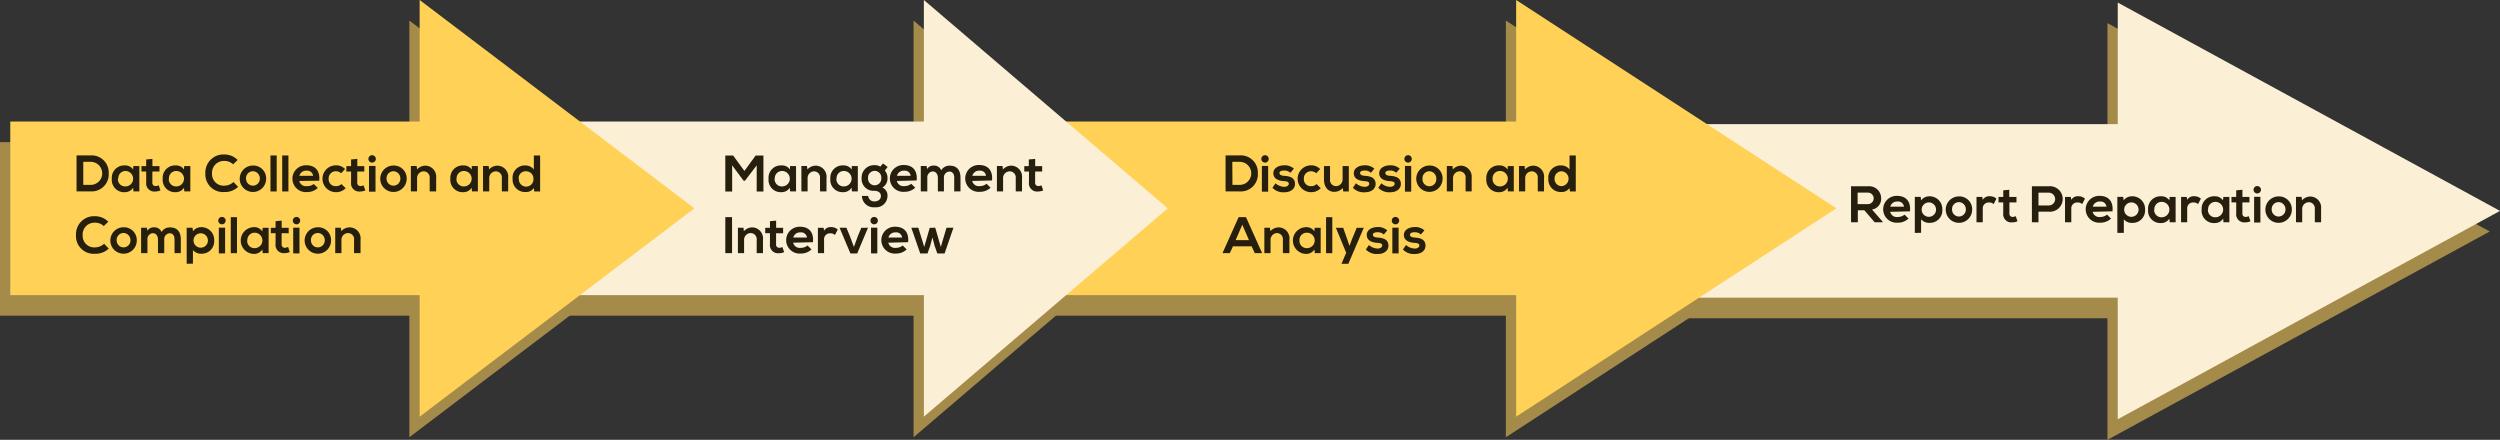<svg xmlns="http://www.w3.org/2000/svg" viewBox="0 0 486 85.5"><rect x="0" y="0" width="486" height="85.5" fill="#333333" stroke="none"/><title>workflow3_1</title><g id="Layer_2" data-name="Layer 2"><g id="Layer_5" data-name="Layer 5"><line x1="299" y1="45" x2="484" y2="45" fill="#ffcc42"/><polygon points="409.69 85.5 484 45 409.69 4.5 409.69 28.13 299 28.13 299 61.87 409.69 61.87 409.69 85.5" fill="#a58b4a"/><line x1="200" y1="44.5" x2="355" y2="44.5" fill="#ffcc42"/><polygon points="292.74 85 355 44.5 292.74 4 292.74 27.63 200 27.63 200 61.37 292.74 61.37 292.74 85" fill="#a58b4a"/><line x1="107" y1="44.5" x2="225" y2="44.5" fill="#997c33"/><polygon points="177.6 85 225 44.5 177.6 4 177.6 27.63 107 27.63 107 61.37 177.6 61.37 177.6 85" fill="#a58b4a"/><polygon points="79.58 85 133 44.5 79.58 4 79.58 27.63 0 27.63 0 61.37 79.58 61.37 79.58 85" fill="#a58b4a"/><line x1="301" y1="41" x2="486" y2="41" fill="#ffcc42"/><polygon points="411.69 81.5 486 41 411.69 0.5 411.69 24.13 301 24.13 301 57.87 411.69 57.87 411.69 81.5" fill="#fbf0d6"/><line x1="202" y1="40.5" x2="357" y2="40.5" fill="#ffcc42"/><polygon points="294.74 81 357 40.5 294.74 0 294.74 23.63 202 23.63 202 57.37 294.74 57.37 294.74 81" fill="#ffd257"/><line x1="109" y1="40.5" x2="227" y2="40.5" fill="#997c33"/><polygon points="179.6 81 227 40.5 179.6 0 179.6 23.63 109 23.63 109 57.37 179.6 57.37 179.6 81" fill="#fbf0d6"/><polygon points="81.58 81 135 40.5 81.58 0 81.58 23.63 2 23.63 2 57.37 81.58 57.37 81.58 81" fill="#ffd257"/><path d="M21.13,33.65a3.32,3.32,0,0,1-3.5,3.56H14.88v-7h2.75A3.31,3.31,0,0,1,21.13,33.65Zm-4.94,2.29h1.44a2.24,2.24,0,0,0,0-4.48H16.19Z" fill="#261f0d"/><path d="M25.92,32.28h1.17v4.93H25.94l-.06-.72a1.87,1.87,0,0,1-1.6.87,2.39,2.39,0,0,1-2.54-2.62,2.4,2.4,0,0,1,2.57-2.58,1.81,1.81,0,0,1,1.57.8Zm-3,2.46a1.41,1.41,0,0,0,1.46,1.5,1.5,1.5,0,0,0,0-3A1.4,1.4,0,0,0,23,34.74Z" fill="#261f0d"/><path d="M29.63,30.89v1.4H31v1.05H29.62v2.13a.61.61,0,0,0,.64.7,1.39,1.39,0,0,0,.59-.15l.34,1a2.73,2.73,0,0,1-1,.21,1.59,1.59,0,0,1-1.77-1.8V33.34h-.92V32.29h.92V31Z" fill="#261f0d"/><path d="M35.81,32.28H37v4.93H35.83l-.06-.72a1.87,1.87,0,0,1-1.6.87,2.39,2.39,0,0,1-2.54-2.62,2.4,2.4,0,0,1,2.57-2.58,1.81,1.81,0,0,1,1.57.8Zm-3,2.46a1.41,1.41,0,0,0,1.46,1.5,1.5,1.5,0,0,0,0-3A1.4,1.4,0,0,0,32.85,34.74Z" fill="#261f0d"/><path d="M46.29,36.33a3.69,3.69,0,0,1-2.66,1,3.44,3.44,0,0,1-3.71-3.61,3.52,3.52,0,0,1,3.71-3.69,3.61,3.61,0,0,1,2.57,1.07l-.88.85a2.4,2.4,0,0,0-1.69-.66,2.29,2.29,0,0,0-2.41,2.43,2.24,2.24,0,0,0,2.41,2.37,2.58,2.58,0,0,0,1.76-.71Z" fill="#261f0d"/><path d="M51.74,34.75a2.57,2.57,0,1,1-2.58-2.57A2.49,2.49,0,0,1,51.74,34.75Zm-3.91,0a1.34,1.34,0,1,0,2.68,0,1.39,1.39,0,0,0-1.34-1.46A1.35,1.35,0,0,0,47.83,34.75Z" fill="#261f0d"/><path d="M53.79,30.22v7H52.58v-7Z" fill="#261f0d"/><path d="M56.07,30.22v7H54.86v-7Z" fill="#261f0d"/><path d="M58.18,35.18a1.31,1.31,0,0,0,1.47,1A2,2,0,0,0,61,35.77l.78.77a3,3,0,0,1-2.12.8,2.61,2.61,0,1,1-.09-5.21c1.65,0,2.68,1,2.49,3Zm2.68-1a1.13,1.13,0,0,0-1.28-1,1.33,1.33,0,0,0-1.38,1Z" fill="#261f0d"/><path d="M67.2,36.58a2.54,2.54,0,0,1-1.9.78,2.61,2.61,0,1,1,0-5.22,2.34,2.34,0,0,1,1.78.73l-.77.81a1.5,1.5,0,0,0-1-.39,1.39,1.39,0,0,0-1.42,1.46,1.34,1.34,0,0,0,1.4,1.44,1.48,1.48,0,0,0,1.08-.41Z" fill="#261f0d"/><path d="M69.46,30.89v1.4h1.36v1.05H69.45v2.13a.61.61,0,0,0,.64.7,1.39,1.39,0,0,0,.59-.15l.34,1a2.73,2.73,0,0,1-1,.21,1.59,1.59,0,0,1-1.77-1.8V33.34h-.92V32.29h.92V31Z" fill="#261f0d"/><path d="M73.06,30.89a.72.72,0,0,1-1.44,0A.72.72,0,0,1,73.06,30.89Zm-1.33,1.37v5H73v-5Z" fill="#261f0d"/><path d="M79.06,34.75a2.57,2.57,0,1,1-2.58-2.57A2.49,2.49,0,0,1,79.06,34.75Zm-3.91,0a1.34,1.34,0,1,0,2.68,0,1.39,1.39,0,0,0-1.34-1.46A1.35,1.35,0,0,0,75.15,34.75Z" fill="#261f0d"/><path d="M83.53,37.21V34.63a1.18,1.18,0,0,0-1.19-1.32,1.3,1.3,0,0,0-1.26,1.38v2.52H79.87V32.27H81l.08.67a2.22,2.22,0,0,1,1.62-.74,2.15,2.15,0,0,1,2.09,2.42v2.59Z" fill="#261f0d"/><path d="M91.73,32.28H92.9v4.93H91.75l-.06-.72a1.87,1.87,0,0,1-1.6.87,2.39,2.39,0,0,1-2.54-2.62,2.4,2.4,0,0,1,2.57-2.58,1.81,1.81,0,0,1,1.57.8Zm-3,2.46a1.41,1.41,0,0,0,1.46,1.5,1.5,1.5,0,0,0,0-3A1.4,1.4,0,0,0,88.77,34.74Z" fill="#261f0d"/><path d="M97.56,37.21V34.63a1.18,1.18,0,0,0-1.19-1.32,1.3,1.3,0,0,0-1.26,1.38v2.52H93.9V32.27H95l.08.67a2.22,2.22,0,0,1,1.62-.74,2.15,2.15,0,0,1,2.09,2.42v2.59Z" fill="#261f0d"/><path d="M105,30.22v7h-1.14l-.08-.68a1.79,1.79,0,0,1-1.59.79,2.42,2.42,0,0,1-2.54-2.58,2.36,2.36,0,0,1,2.51-2.58,2,2,0,0,1,1.62.79V30.22Zm-4.13,4.52a1.42,1.42,0,1,0,2.83,0,1.41,1.41,0,0,0-1.43-1.44A1.36,1.36,0,0,0,100.82,34.74Z" fill="#261f0d"/><path d="M21.14,48.33a3.69,3.69,0,0,1-2.66,1,3.44,3.44,0,0,1-3.71-3.61,3.52,3.52,0,0,1,3.71-3.69,3.61,3.61,0,0,1,2.57,1.07l-.88.85a2.4,2.4,0,0,0-1.69-.66,2.29,2.29,0,0,0-2.41,2.43,2.24,2.24,0,0,0,2.41,2.37,2.58,2.58,0,0,0,1.76-.71Z" fill="#261f0d"/><path d="M26.59,46.75A2.57,2.57,0,1,1,24,44.18,2.49,2.49,0,0,1,26.59,46.75Zm-3.91,0a1.34,1.34,0,1,0,2.68,0A1.39,1.39,0,0,0,24,45.29,1.35,1.35,0,0,0,22.68,46.75Z" fill="#261f0d"/><path d="M30.71,49.21V46.57c0-.65-.34-1.24-1-1.24a1.13,1.13,0,0,0-1.05,1.24v2.64H27.43V44.27h1.13l.09.6a1.43,1.43,0,0,1,1.3-.68,1.48,1.48,0,0,1,1.46.92,1.79,1.79,0,0,1,1.65-.9c1.4,0,2.09.86,2.09,2.34v2.66H33.93V46.55c0-.65-.27-1.2-.93-1.2a1.12,1.12,0,0,0-1.07,1.22v2.64Z" fill="#261f0d"/><path d="M36.29,51.27v-7h1.14l.08.68a2,2,0,0,1,1.6-.79,2.47,2.47,0,0,1,2.53,2.58,2.41,2.41,0,0,1-2.49,2.58,2,2,0,0,1-1.64-.7v2.64Zm4.13-4.52a1.4,1.4,0,0,0-2.8,0,1.4,1.4,0,1,0,2.8,0Z" fill="#261f0d"/><path d="M43.87,42.89a.72.72,0,0,1-1.44,0A.72.72,0,0,1,43.87,42.89Zm-1.33,1.37v5h1.22v-5Z" fill="#261f0d"/><path d="M46.07,42.22v7H44.86v-7Z" fill="#261f0d"/><path d="M51.05,44.28h1.17v4.93H51.07L51,48.49a1.87,1.87,0,0,1-1.6.87,2.6,2.6,0,0,1,0-5.2A1.81,1.81,0,0,1,51,45Zm-3,2.46a1.41,1.41,0,0,0,1.46,1.5,1.5,1.5,0,0,0,0-3A1.4,1.4,0,0,0,48.09,46.74Z" fill="#261f0d"/><path d="M54.76,42.89v1.4h1.36v1.05H54.75v2.13a.61.61,0,0,0,.64.7A1.39,1.39,0,0,0,56,48l.34,1a2.73,2.73,0,0,1-1,.21,1.59,1.59,0,0,1-1.77-1.8V45.34h-.92V44.29h.92V43Z" fill="#261f0d"/><path d="M58.36,42.89a.72.72,0,0,1-1.44,0A.72.72,0,0,1,58.36,42.89ZM57,44.26v5h1.22v-5Z" fill="#261f0d"/><path d="M64.36,46.75a2.57,2.57,0,1,1-2.58-2.57A2.49,2.49,0,0,1,64.36,46.75Zm-3.91,0a1.34,1.34,0,1,0,2.68,0,1.39,1.39,0,0,0-1.34-1.46A1.35,1.35,0,0,0,60.45,46.75Z" fill="#261f0d"/><path d="M68.83,49.21V46.63a1.18,1.18,0,0,0-1.19-1.32,1.3,1.3,0,0,0-1.26,1.38v2.52H65.17V44.27h1.09l.08.67A2.22,2.22,0,0,1,68,44.2a2.15,2.15,0,0,1,2.09,2.42v2.59Z" fill="#261f0d"/><path d="M147.1,32.14l-2.28,3h-.26l-2.23-3v5.09H141v-7h1.52l2.19,3,2.19-3h1.51v7H147.1Z" fill="#261f0d"/><path d="M153.58,32.28h1.17v4.93H153.6l-.06-.72a1.87,1.87,0,0,1-1.6.87,2.38,2.38,0,0,1-2.53-2.62A2.39,2.39,0,0,1,152,32.16a1.81,1.81,0,0,1,1.57.8Zm-3,2.46a1.41,1.41,0,0,0,1.46,1.5,1.5,1.5,0,0,0,0-3A1.4,1.4,0,0,0,150.62,34.74Z" fill="#261f0d"/><path d="M159.41,37.21V34.63a1.18,1.18,0,0,0-1.19-1.32A1.3,1.3,0,0,0,157,34.69v2.52h-1.21V32.27h1.09l.08.67a2.22,2.22,0,0,1,1.62-.74,2.15,2.15,0,0,1,2.09,2.42v2.59Z" fill="#261f0d"/><path d="M165.59,32.28h1.17v4.93h-1.15l-.06-.72a1.87,1.87,0,0,1-1.6.87,2.38,2.38,0,0,1-2.53-2.62A2.39,2.39,0,0,1,164,32.16a1.81,1.81,0,0,1,1.57.8Zm-3,2.46a1.41,1.41,0,0,0,1.46,1.5,1.5,1.5,0,0,0,0-3A1.4,1.4,0,0,0,162.63,34.74Z" fill="#261f0d"/><path d="M171.66,31.78l.9.68-.55.7a2.1,2.1,0,0,1,.52,1.46,2,2,0,0,1-1,1.84,1.66,1.66,0,0,1,1,1.63,2.22,2.22,0,0,1-2.47,2.2,2.26,2.26,0,0,1-2.5-2.2h1.21A1.16,1.16,0,0,0,170,39.15c.7,0,1.25-.38,1.25-1.06s-.64-1-1.25-1a2.31,2.31,0,0,1-2.5-2.48,2.41,2.41,0,0,1,2.5-2.5,2,2,0,0,1,1.13.28Zm-2.91,2.84a1.29,1.29,0,1,0,2.57,0,1.29,1.29,0,1,0-2.57,0Z" fill="#261f0d"/><path d="M174.35,35.18a1.31,1.31,0,0,0,1.47,1,2,2,0,0,0,1.32-.46l.78.77a3,3,0,0,1-2.12.8,2.61,2.61,0,1,1-.09-5.21c1.65,0,2.68,1,2.49,3Zm2.68-1a1.13,1.13,0,0,0-1.28-1,1.33,1.33,0,0,0-1.38,1Z" fill="#261f0d"/><path d="M182.32,37.21V34.57c0-.65-.34-1.24-1-1.24a1.13,1.13,0,0,0-1.05,1.24v2.64H179V32.27h1.13l.09.6a1.43,1.43,0,0,1,1.3-.68,1.48,1.48,0,0,1,1.46.92,1.79,1.79,0,0,1,1.65-.9c1.4,0,2.09.86,2.09,2.34v2.66h-1.22V34.55c0-.65-.27-1.2-.93-1.2a1.12,1.12,0,0,0-1.07,1.22v2.64Z" fill="#261f0d"/><path d="M189,35.18a1.31,1.31,0,0,0,1.47,1,2,2,0,0,0,1.32-.46l.78.77a3,3,0,0,1-2.12.8,2.61,2.61,0,1,1-.09-5.21c1.65,0,2.68,1,2.49,3Zm2.68-1a1.13,1.13,0,0,0-1.28-1,1.33,1.33,0,0,0-1.38,1Z" fill="#261f0d"/><path d="M197.46,37.21V34.63a1.18,1.18,0,0,0-1.19-1.32A1.3,1.3,0,0,0,195,34.69v2.52H193.8V32.27h1.09l.08.67a2.22,2.22,0,0,1,1.62-.74,2.15,2.15,0,0,1,2.09,2.42v2.59Z" fill="#261f0d"/><path d="M201.24,30.89v1.4h1.36v1.05h-1.37v2.13a.61.61,0,0,0,.64.7,1.39,1.39,0,0,0,.59-.15l.34,1a2.73,2.73,0,0,1-1,.21,1.59,1.59,0,0,1-1.77-1.8V33.34h-.91V32.29H200V31Z" fill="#261f0d"/><path d="M141,49.21v-7h1.31v7Z" fill="#261f0d"/><path d="M147.1,49.21V46.63a1.18,1.18,0,0,0-1.19-1.32,1.3,1.3,0,0,0-1.26,1.38v2.52h-1.2V44.27h1.08l.08.67a2.22,2.22,0,0,1,1.62-.74,2.15,2.15,0,0,1,2.09,2.42v2.59Z" fill="#261f0d"/><path d="M150.88,42.89v1.4h1.36v1.05h-1.37v2.13a.61.61,0,0,0,.64.7,1.39,1.39,0,0,0,.59-.15l.34,1a2.73,2.73,0,0,1-1,.21,1.59,1.59,0,0,1-1.76-1.8V45.34h-.92V44.29h.92V43Z" fill="#261f0d"/><path d="M154.19,47.18a1.31,1.31,0,0,0,1.47,1,2,2,0,0,0,1.32-.46l.78.77a3,3,0,0,1-2.12.8,2.61,2.61,0,1,1-.09-5.21c1.65,0,2.68,1,2.49,3Zm2.68-1a1.13,1.13,0,0,0-1.28-1,1.33,1.33,0,0,0-1.38,1Z" fill="#261f0d"/><path d="M160.11,44.28l.09.57a1.45,1.45,0,0,1,1.39-.7,1.87,1.87,0,0,1,1.27.47l-.55,1.06a1.22,1.22,0,0,0-.88-.32,1.14,1.14,0,0,0-1.23,1.25v2.6H159V44.28Z" fill="#261f0d"/><path d="M168.74,44.27l-2.1,5h-1.32l-2.11-5h1.33l.68,1.63L166,48l.75-2.06.68-1.65Z" fill="#261f0d"/><path d="M170.66,42.89a.72.72,0,0,1-1.44,0A.72.72,0,0,1,170.66,42.89Zm-1.33,1.37v5h1.22v-5Z" fill="#261f0d"/><path d="M172.69,47.18a1.31,1.31,0,0,0,1.47,1,2,2,0,0,0,1.32-.46l.78.77a3,3,0,0,1-2.12.8,2.61,2.61,0,1,1-.09-5.21c1.65,0,2.68,1,2.49,3Zm2.68-1a1.13,1.13,0,0,0-1.28-1,1.33,1.33,0,0,0-1.38,1Z" fill="#261f0d"/><path d="M181.81,44.27,182.89,48,184,44.27h1.35l-1.72,5h-1.42l-.51-1.46-.44-1.65-.44,1.65-.51,1.46h-1.42l-1.73-5h1.36L179.67,48l1.07-3.71Z" fill="#261f0d"/><path d="M244.52,33.65A3.31,3.31,0,0,1,241,37.21h-2.75v-7H241A3.3,3.3,0,0,1,244.52,33.65Zm-4.93,2.29H241a2.24,2.24,0,0,0,0-4.48h-1.44Z" fill="#261f0d"/><path d="M246.64,30.89a.72.72,0,0,1-1.44,0A.72.72,0,0,1,246.64,30.89Zm-1.33,1.37v5h1.22v-5Z" fill="#261f0d"/><path d="M250.84,33.59a1.65,1.65,0,0,0-1.22-.44c-.57,0-.89.18-.89.49s.29.5.92.54c.93.06,2.1.27,2.1,1.58,0,.87-.71,1.62-2.12,1.62a2.88,2.88,0,0,1-2.27-.88l.6-.87a2.71,2.71,0,0,0,1.7.69c.46,0,.88-.23.88-.59s-.28-.48-1-.52c-.93-.07-2-.41-2-1.53s1.18-1.54,2.08-1.54a2.62,2.62,0,0,1,1.91.65Z" fill="#261f0d"/><path d="M256.76,36.58a2.53,2.53,0,0,1-1.89.78,2.61,2.61,0,1,1,0-5.22,2.33,2.33,0,0,1,1.77.73l-.76.81a1.54,1.54,0,0,0-1-.39,1.38,1.38,0,0,0-1.41,1.46,1.34,1.34,0,0,0,1.4,1.44,1.47,1.47,0,0,0,1.07-.41Z" fill="#261f0d"/><path d="M258.56,32.28v2.58a1.17,1.17,0,0,0,1.19,1.32A1.3,1.3,0,0,0,261,34.8V32.28h1.21v4.94h-1.09l-.08-.67a2.19,2.19,0,0,1-1.66.74c-1.18,0-2-.89-2-2.42V32.28Z" fill="#261f0d"/><path d="M266.51,33.59a1.65,1.65,0,0,0-1.22-.44c-.57,0-.89.18-.89.49s.29.5.92.54c.93.06,2.1.27,2.1,1.58,0,.87-.71,1.62-2.12,1.62A2.88,2.88,0,0,1,263,36.5l.6-.87a2.71,2.71,0,0,0,1.7.69c.46,0,.88-.23.88-.59s-.28-.48-1-.52c-.93-.07-2-.41-2-1.53s1.18-1.54,2.08-1.54a2.64,2.64,0,0,1,1.91.65Z" fill="#261f0d"/><path d="M271.42,33.59a1.64,1.64,0,0,0-1.21-.44c-.58,0-.9.18-.9.49s.29.5.92.54c.93.06,2.1.27,2.1,1.58,0,.87-.71,1.62-2.12,1.62a2.88,2.88,0,0,1-2.27-.88l.6-.87a2.71,2.71,0,0,0,1.7.69c.46,0,.88-.23.88-.59s-.28-.48-1-.52c-.93-.07-2-.41-2-1.53s1.18-1.54,2.08-1.54a2.62,2.62,0,0,1,1.91.65Z" fill="#261f0d"/><path d="M274.45,30.89a.72.72,0,0,1-1.44,0A.72.72,0,0,1,274.45,30.89Zm-1.33,1.37v5h1.22v-5Z" fill="#261f0d"/><path d="M280.44,34.75a2.56,2.56,0,1,1-2.57-2.57A2.49,2.49,0,0,1,280.44,34.75Zm-3.9,0a1.34,1.34,0,1,0,2.67,0,1.39,1.39,0,0,0-1.33-1.46A1.35,1.35,0,0,0,276.54,34.75Z" fill="#261f0d"/><path d="M284.91,37.21V34.63a1.17,1.17,0,0,0-1.18-1.32,1.3,1.3,0,0,0-1.26,1.38v2.52h-1.21V32.27h1.09l.08.67A2.22,2.22,0,0,1,284,32.2a2.15,2.15,0,0,1,2.09,2.42v2.59Z" fill="#261f0d"/><path d="M293.11,32.28h1.17v4.93h-1.15l-.06-.72a1.87,1.87,0,0,1-1.59.87,2.39,2.39,0,0,1-2.54-2.62,2.4,2.4,0,0,1,2.56-2.58,1.8,1.8,0,0,1,1.57.8Zm-2.95,2.46a1.41,1.41,0,0,0,1.46,1.5,1.5,1.5,0,0,0,0-3A1.4,1.4,0,0,0,290.16,34.74Z" fill="#261f0d"/><path d="M298.94,37.21V34.63a1.18,1.18,0,0,0-1.19-1.32,1.29,1.29,0,0,0-1.25,1.38v2.52h-1.21V32.27h1.09l.08.67a2.22,2.22,0,0,1,1.61-.74,2.15,2.15,0,0,1,2.09,2.42v2.59Z" fill="#261f0d"/><path d="M306.33,30.22v7h-1.14l-.08-.68a1.79,1.79,0,0,1-1.58.79A2.42,2.42,0,0,1,301,34.74a2.36,2.36,0,0,1,2.51-2.58,2,2,0,0,1,1.61.79V30.22Zm-4.12,4.52a1.38,1.38,0,0,0,1.39,1.45,1.45,1.45,0,0,0,0-2.89A1.36,1.36,0,0,0,302.21,34.74Z" fill="#261f0d"/><path d="M243.33,47.89h-3.65l-.6,1.32h-1.43l3.14-7h1.43l3.14,7h-1.44Zm-1.83-4.21-1.29,3h2.59Z" fill="#261f0d"/><path d="M249.39,49.21V46.63a1.17,1.17,0,0,0-1.18-1.32A1.3,1.3,0,0,0,247,46.69v2.52h-1.21V44.27h1.09l.08.67a2.22,2.22,0,0,1,1.62-.74,2.14,2.14,0,0,1,2.08,2.42v2.59Z" fill="#261f0d"/><path d="M255.57,44.28h1.17v4.93h-1.15l-.06-.72a1.87,1.87,0,0,1-1.59.87,2.6,2.6,0,0,1,0-5.2,1.81,1.81,0,0,1,1.57.8Zm-2.95,2.46a1.41,1.41,0,0,0,1.46,1.5,1.5,1.5,0,0,0,0-3A1.4,1.4,0,0,0,252.62,46.74Z" fill="#261f0d"/><path d="M259,42.22v7h-1.21v-7Z" fill="#261f0d"/><path d="M265.12,44.28l-3,7h-1.34l.92-2.14-2-4.85h1.42l.75,2.13.47,1.39.51-1.36.89-2.16Z" fill="#261f0d"/><path d="M269,45.59a1.66,1.66,0,0,0-1.22-.44c-.57,0-.89.18-.89.49s.29.5.92.54c.92.06,2.1.27,2.1,1.58,0,.87-.71,1.62-2.12,1.62a2.88,2.88,0,0,1-2.27-.88l.6-.87a2.7,2.7,0,0,0,1.69.69c.46,0,.89-.23.89-.59s-.28-.48-1-.52c-.93-.07-2-.41-2-1.53s1.18-1.54,2.08-1.54a2.64,2.64,0,0,1,1.91.65Z" fill="#261f0d"/><path d="M272,42.89a.72.72,0,0,1-1.44,0A.72.72,0,0,1,272,42.89Zm-1.33,1.37v5h1.22v-5Z" fill="#261f0d"/><path d="M276.21,45.59a1.64,1.64,0,0,0-1.21-.44c-.58,0-.9.18-.9.49s.29.5.92.54c.93.06,2.1.27,2.1,1.58,0,.87-.7,1.62-2.12,1.62a2.88,2.88,0,0,1-2.27-.88l.6-.87a2.71,2.71,0,0,0,1.7.69c.46,0,.89-.23.89-.59s-.29-.48-1-.52c-.93-.07-2-.41-2-1.53s1.18-1.54,2.08-1.54a2.62,2.62,0,0,1,1.91.65Z" fill="#261f0d"/><path d="M366,43.21h-1.57l-2-2.34h-1.27v2.34h-1.32v-7h3.33a2.32,2.32,0,0,1,2.52,2.32,2.08,2.08,0,0,1-1.77,2.2L366,43.12Zm-4.88-5.77v2.24h2a1.12,1.12,0,1,0,0-2.24Z" fill="#261f0d"/><path d="M367.45,41.18a1.31,1.31,0,0,0,1.47,1,2,2,0,0,0,1.32-.46l.78.77a3,3,0,0,1-2.12.8,2.61,2.61,0,1,1-.09-5.21c1.65,0,2.68,1,2.49,3Zm2.68-1a1.13,1.13,0,0,0-1.28-1,1.33,1.33,0,0,0-1.38,1Z" fill="#261f0d"/><path d="M372.24,45.27v-7h1.14l.08.68a2,2,0,0,1,1.6-.79,2.47,2.47,0,0,1,2.53,2.58,2.41,2.41,0,0,1-2.49,2.58,2,2,0,0,1-1.64-.7v2.64Zm4.13-4.52a1.4,1.4,0,1,0-2.8,0,1.4,1.4,0,1,0,2.8,0Z" fill="#261f0d"/><path d="M383.39,40.75a2.57,2.57,0,1,1-2.58-2.57A2.49,2.49,0,0,1,383.39,40.75Zm-3.91,0a1.34,1.34,0,1,0,2.68,0,1.39,1.39,0,0,0-1.34-1.46A1.35,1.35,0,0,0,379.48,40.75Z" fill="#261f0d"/><path d="M385.36,38.28l.09.57a1.45,1.45,0,0,1,1.39-.7,1.87,1.87,0,0,1,1.27.47l-.55,1.06a1.22,1.22,0,0,0-.88-.32,1.14,1.14,0,0,0-1.23,1.25v2.6h-1.22V38.28Z" fill="#261f0d"/><path d="M390.6,36.89v1.4H392v1.05h-1.37v2.13a.61.61,0,0,0,.64.7,1.39,1.39,0,0,0,.59-.15l.34,1a2.73,2.73,0,0,1-1,.21,1.59,1.59,0,0,1-1.77-1.8V39.34h-.92V38.29h.92V37Z" fill="#261f0d"/><path d="M398.28,41.15h-2v2.06H395v-7h3.3A2.48,2.48,0,1,1,398.28,41.15Zm-2-1.21h2a1.24,1.24,0,1,0,0-2.48h-2Z" fill="#261f0d"/><path d="M402.57,38.28l.09.57a1.45,1.45,0,0,1,1.39-.7,1.87,1.87,0,0,1,1.27.47l-.55,1.06a1.22,1.22,0,0,0-.88-.32,1.14,1.14,0,0,0-1.23,1.25v2.6h-1.22V38.28Z" fill="#261f0d"/><path d="M406.82,41.18a1.31,1.31,0,0,0,1.47,1,2,2,0,0,0,1.32-.46l.78.77a3,3,0,0,1-2.12.8,2.61,2.61,0,1,1-.09-5.21c1.65,0,2.68,1,2.49,3Zm2.68-1a1.13,1.13,0,0,0-1.28-1,1.33,1.33,0,0,0-1.38,1Z" fill="#261f0d"/><path d="M411.61,45.27v-7h1.14l.08.68a2,2,0,0,1,1.6-.79A2.47,2.47,0,0,1,417,40.75a2.41,2.41,0,0,1-2.49,2.58,2,2,0,0,1-1.64-.7v2.64Zm4.13-4.52a1.4,1.4,0,0,0-2.8,0,1.4,1.4,0,0,0,2.8,0Z" fill="#261f0d"/><path d="M421.77,38.28h1.17v4.93h-1.15l-.06-.72a1.87,1.87,0,0,1-1.6.87,2.39,2.39,0,0,1-2.54-2.62,2.4,2.4,0,0,1,2.57-2.58,1.81,1.81,0,0,1,1.57.8Zm-3,2.46a1.41,1.41,0,0,0,1.46,1.5,1.5,1.5,0,0,0,0-3A1.4,1.4,0,0,0,418.81,40.74Z" fill="#261f0d"/><path d="M425.1,38.28l.09.57a1.45,1.45,0,0,1,1.39-.7,1.87,1.87,0,0,1,1.27.47l-.55,1.06a1.22,1.22,0,0,0-.88-.32,1.14,1.14,0,0,0-1.23,1.25v2.6H424V38.28Z" fill="#261f0d"/><path d="M432.22,38.28h1.17v4.93h-1.15l-.06-.72a1.87,1.87,0,0,1-1.6.87A2.39,2.39,0,0,1,428,40.74a2.4,2.4,0,0,1,2.57-2.58,1.81,1.81,0,0,1,1.57.8Zm-3,2.46a1.41,1.41,0,0,0,1.46,1.5,1.5,1.5,0,0,0,0-3A1.4,1.4,0,0,0,429.26,40.74Z" fill="#261f0d"/><path d="M435.93,36.89v1.4h1.36v1.05h-1.37v2.13a.61.61,0,0,0,.64.7,1.39,1.39,0,0,0,.59-.15l.34,1a2.73,2.73,0,0,1-1,.21,1.59,1.59,0,0,1-1.77-1.8V39.34h-.92V38.29h.92V37Z" fill="#261f0d"/><path d="M439.53,36.89a.72.72,0,0,1-1.44,0A.72.72,0,0,1,439.53,36.89Zm-1.33,1.37v5h1.22v-5Z" fill="#261f0d"/><path d="M445.53,40.75A2.57,2.57,0,1,1,443,38.18,2.49,2.49,0,0,1,445.53,40.75Zm-3.91,0a1.34,1.34,0,1,0,2.68,0A1.39,1.39,0,0,0,443,39.29,1.35,1.35,0,0,0,441.62,40.75Z" fill="#261f0d"/><path d="M450,43.21V40.63a1.18,1.18,0,0,0-1.19-1.32,1.3,1.3,0,0,0-1.26,1.38v2.52h-1.21V38.27h1.09l.08.67a2.22,2.22,0,0,1,1.62-.74,2.15,2.15,0,0,1,2.09,2.42v2.59Z" fill="#261f0d"/></g></g></svg>